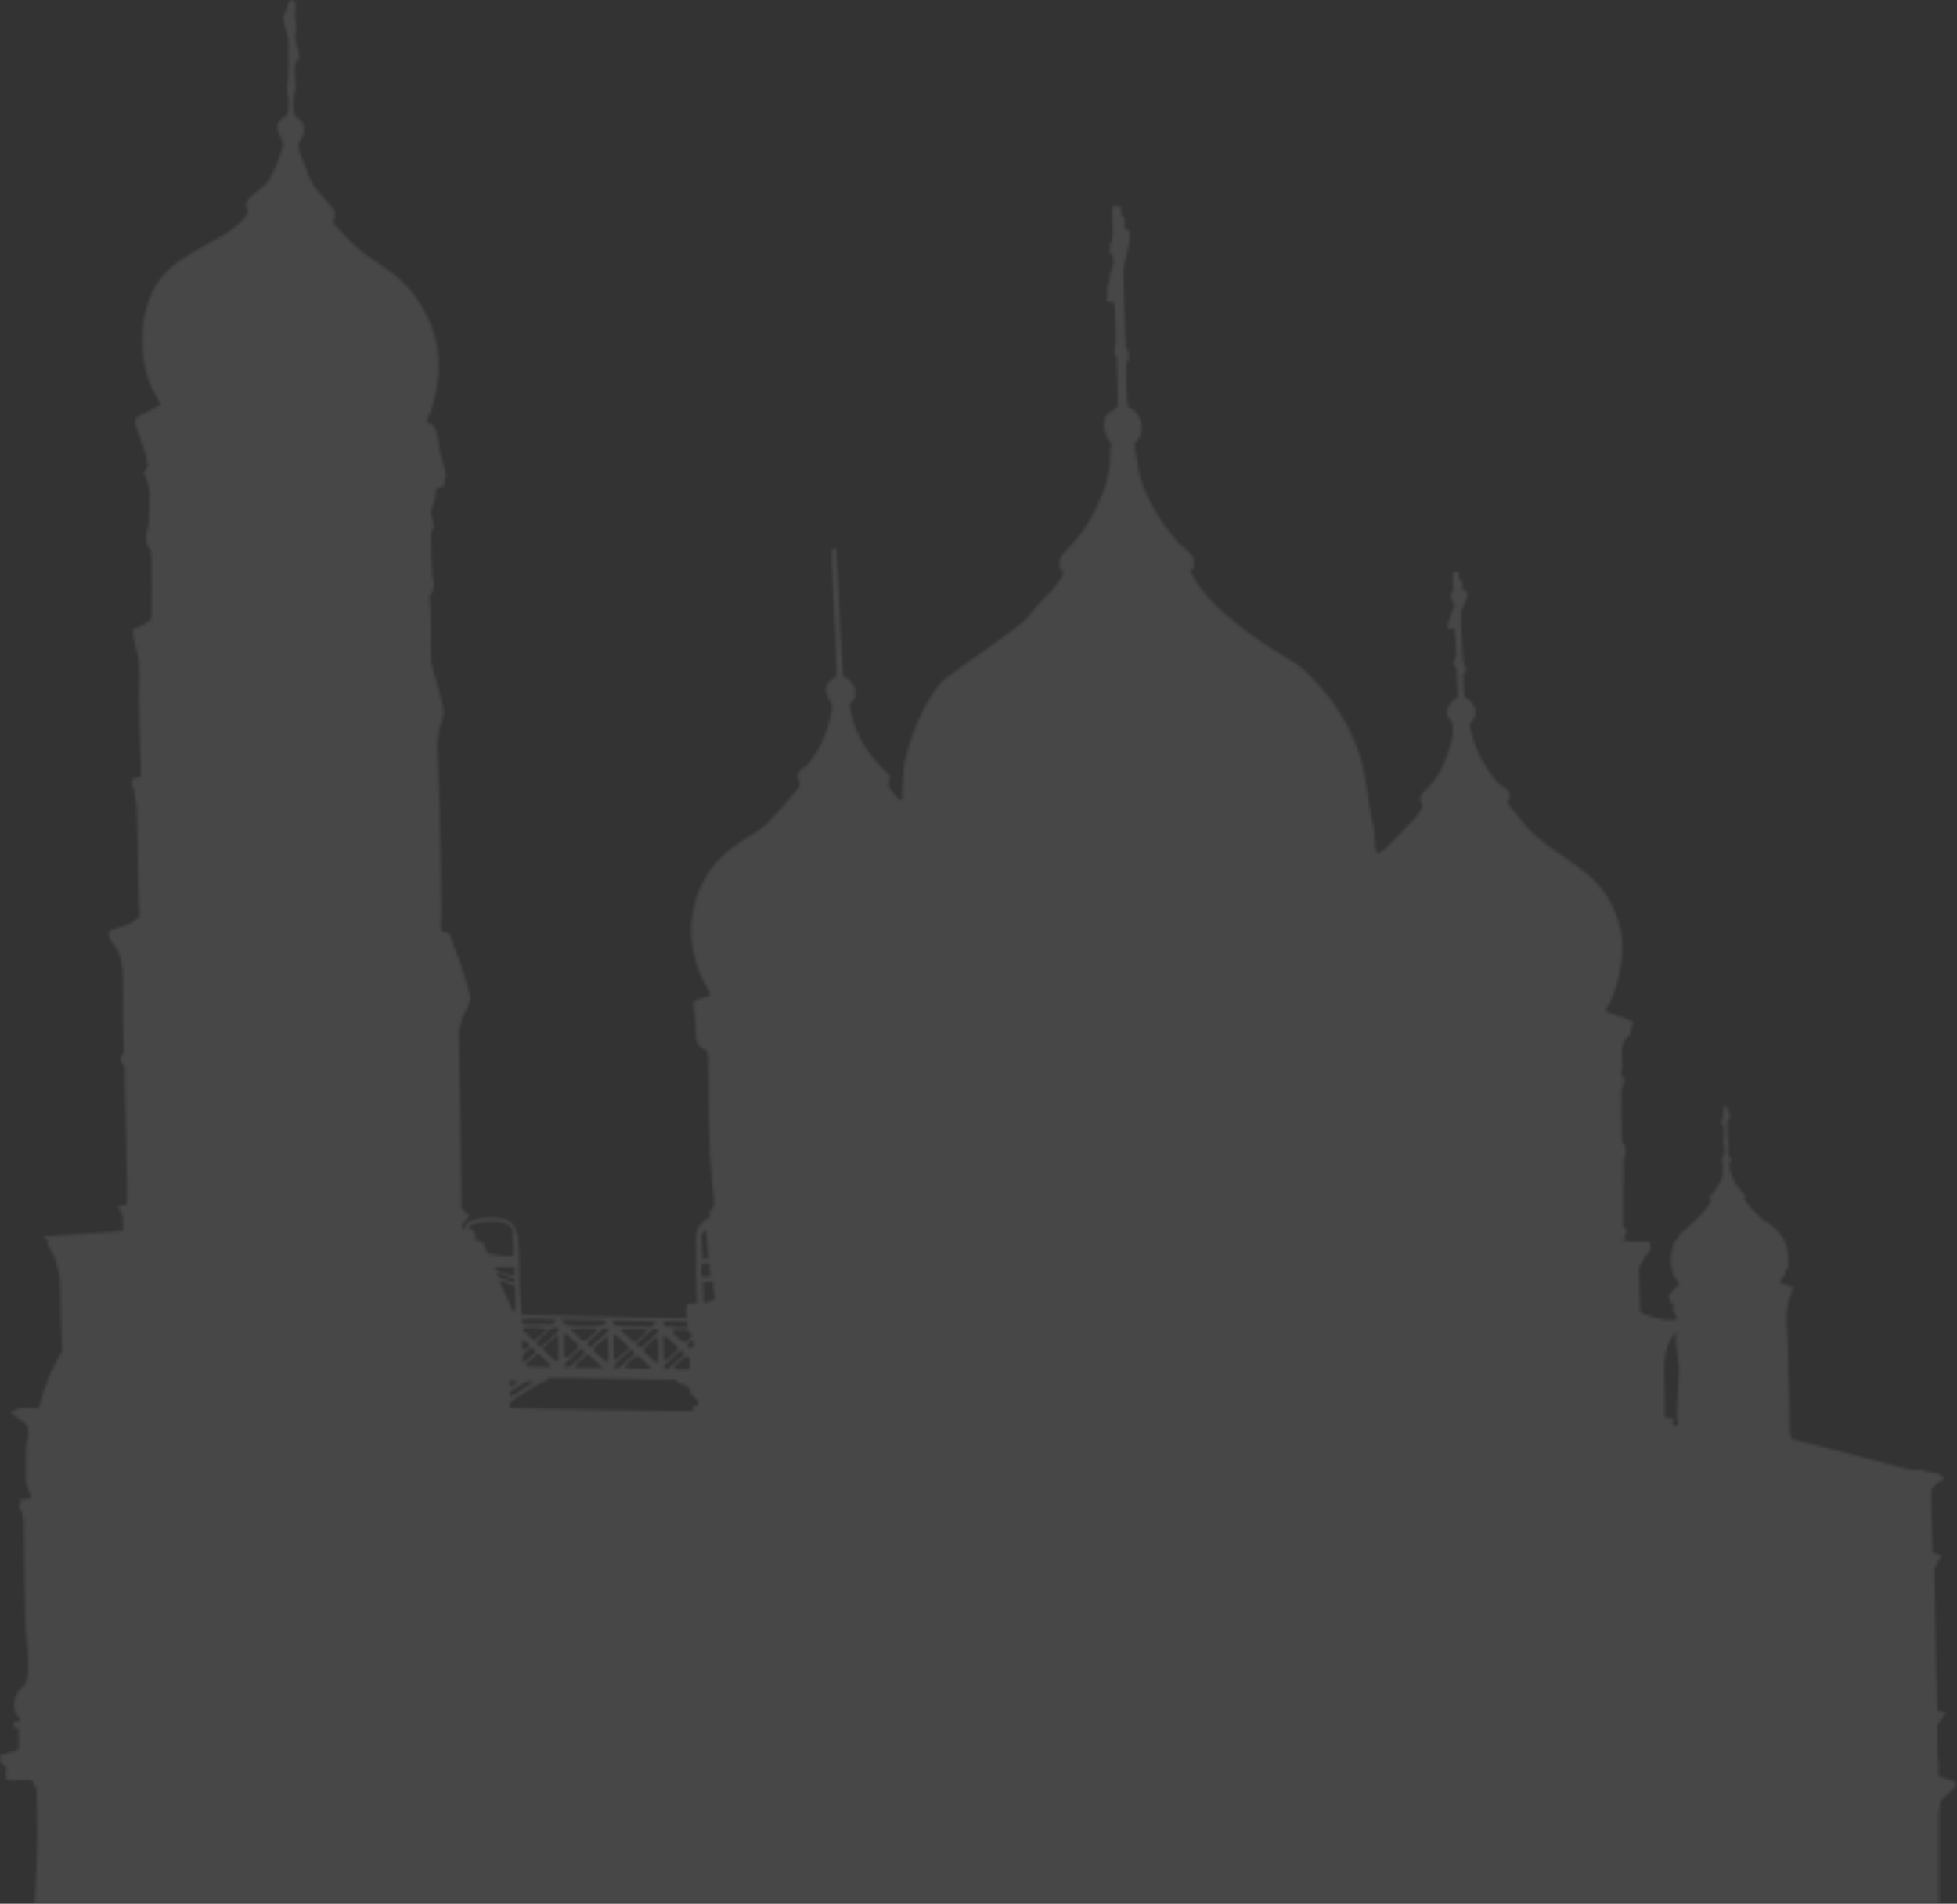 <?xml version="1.0" encoding="UTF-8"?> <svg xmlns="http://www.w3.org/2000/svg" width="695" height="676" viewBox="0 0 695 676" fill="none"><rect x="0" y="0" width="695" height="676" fill="#333333" stroke="none"/><g opacity="0.1"><mask id="path-1-inside-1_149_178" fill="white"><path d="M12.282 675.883C14.696 675.813 686.822 675.836 688.553 675.836V642.494H689.005C688.142 638.39 691.977 637.483 692.505 636.188C693.309 635.698 694.015 635.059 694.566 634.294C694.465 633.973 694.37 633.66 694.288 633.355C694.389 633.213 694.59 632.93 694.691 632.789C693.091 632.07 691.385 631.667 689.701 631.237C687.266 630.689 689.029 627.984 688.3 625.505C687.901 624.328 688.023 613.646 688.011 612.403C689.074 611.05 690.068 609.654 691.047 608.244C688.101 607.182 688.169 608.53 687.997 606.445C687.997 606.445 687.414 588.197 686.869 557.151C687.065 556.514 687.711 556.097 687.877 555.428C688.215 554.29 688.896 553.321 689.575 552.363C688.479 552.033 687.373 551.734 686.353 551.225C686.411 546.855 685.784 537.388 685.835 528.751C686.58 527.957 687.346 527.181 688.13 526.422C688.267 526.408 688.537 526.381 688.67 526.367C689.133 526.049 689.611 525.752 690.104 525.472C690.205 525.172 690.314 524.881 690.434 524.598C690.344 524.505 690.164 524.323 690.074 524.233C689.766 524.225 689.469 524.222 689.18 524.228C688.899 523.879 688.627 523.536 688.373 523.194C686.713 522.823 684.98 522.881 683.366 522.317C681.643 521.716 679.785 522.353 678.048 521.873C677.341 521.676 637.715 511.193 636.645 511.147C634.839 509.134 636.15 508.871 634.887 478.219C634.312 464.26 633.836 467.735 635.716 460.168C636.544 459.27 636.501 458.021 636.746 456.902C635.261 456.262 633.628 456.099 632.126 455.519C632.126 455.266 632.134 455.021 632.156 454.784C633.29 454.265 633.369 452.999 633.993 452.079C633.991 451.937 633.98 451.66 633.977 451.518C634.399 450.911 635.07 450.364 635.092 449.572C635.524 440.902 632.292 438.575 631.183 436.94C630.379 436.372 629.632 435.735 628.978 435.008C627.566 434.551 622.479 430.589 619.408 425.708C619.561 425.348 619.831 425.033 619.883 424.646C618.845 423.334 614.326 419.268 614.139 413.408C614.78 412.787 614.698 411.895 614.712 411.084C614.431 410.836 614.156 410.594 613.889 410.36C613.379 408.629 614.129 406.859 613.744 405.123C613.398 403.182 613.771 401.201 613.447 399.257C613.507 398.757 613.567 398.259 613.638 397.769C613.889 397.51 614.148 397.254 614.415 397.004C614.407 396.585 614.404 396.166 614.415 395.757C614.289 395.67 614.039 395.496 613.913 395.409C613.921 394.339 613.594 393.229 612.768 392.51C612.193 392.703 612.196 393.313 612.087 393.809C611.225 397.92 612.811 395.216 611.068 398.811C611.438 399.247 611.948 399.603 612.182 400.145C612.311 401.419 612.237 402.709 612.177 403.991C611.806 404.791 611.953 405.673 612.245 406.478C612.188 407.755 612.657 409.053 612.204 410.302C611.054 411.141 611.411 412.578 611.869 413.699C611.276 416.08 612.707 417.765 609.544 421.802C609.536 421.93 609.519 422.186 609.511 422.314C608.942 423.198 608.14 423.884 607.263 424.45C607.323 425.065 607.412 425.686 607.562 426.298C606.915 429.346 598.864 436.514 596.463 438.369C596.442 438.495 596.398 438.745 596.379 438.87C595.605 439.733 595.049 440.759 594.299 441.644C594.187 443.715 591.788 447.354 594.866 453.878C595.673 454.518 596.095 455.47 596.513 456.388C596.308 456.407 595.899 456.447 595.695 456.469C594.615 457.569 593.792 458.903 592.62 459.912C592.62 460.138 592.634 460.372 592.658 460.614C593.007 461.145 593.146 461.763 593.212 462.395C593.552 462.621 593.899 462.844 594.253 463.078C594.242 463.911 594.239 464.749 594.245 465.587C594.359 465.712 594.591 465.96 594.705 466.085C594.795 466.668 594.981 467.267 595.58 467.533C595.886 470.887 582.545 466.609 582.535 465.887C582.525 465.124 581.958 450.813 582.064 450.062C585.901 442.913 584.155 446.95 586.286 443.416C586.204 442.792 586.122 442.175 586.043 441.559C585.82 441.347 585.604 441.143 585.395 440.942C575.956 441.037 580.775 440.832 576.43 440.561C576.778 439.201 577.403 438.379 577.763 437.15C577.643 436.459 576.997 436.086 576.532 435.647C576.303 435.427 576.572 411.744 576.602 411.429C577.82 410.428 577.16 408.786 577.239 407.445C577.37 406.53 576.514 406.021 575.98 405.444C576.037 404.179 575.625 392.465 575.866 391.269C575.74 389.846 575.68 388.417 575.748 386.99C576.566 385.733 576.831 384.22 576.85 382.747C576.533 382.603 576.228 382.464 575.926 382.334C575.729 381.533 575.536 380.668 575.909 379.892C576.572 378.584 575.725 377.474 575.934 372.611C576.209 371.689 576.637 370.796 576.58 369.805C577.414 368.937 578.27 368.082 578.954 367.086C579.022 365.627 579.469 364.228 580.112 362.93C578.692 362.296 577.267 361.675 575.852 361.047C573.838 360.753 572.102 359.609 570.142 359.144C570.534 358.202 570.556 356.901 571.595 356.411C571.723 355.989 578.83 341.542 575.014 328.184C571.05 314.317 563.074 309.586 552.892 302.557C542.468 295.36 541.253 292.321 535.864 285.852C535.155 285.03 535.436 283.849 536.204 283.177C536.68 281.051 534.221 279.646 533.814 279.344C533.705 279.312 533.487 279.241 533.378 279.205C532.316 278.028 530.109 277.111 525.621 268.642C524.473 266.789 521.647 258.806 522.115 256.833C522.441 256.412 524.378 255.127 523.879 251.745C522.863 248.951 521.318 248.339 520.131 247.557C519.589 244.761 519.807 241.893 519.651 239.065C519.793 239.029 520.077 238.964 520.221 238.931C520.366 238.333 520.638 237.742 520.603 237.119C520.297 236.278 519.673 235.551 519.602 234.634C519.567 234.211 518.543 217.955 518.828 217.326C520.636 213.117 521.446 211.686 520.911 210.162C520.671 209.479 519.878 209.634 519.319 209.525C519.357 208.51 519.395 207.495 519.373 206.48C518.976 206.199 518.588 205.919 518.199 205.647C518.111 205.032 518.054 204.411 518.087 203.79C517.945 203.543 517.809 203.298 517.681 203.058C517.149 203.058 516.626 203.061 516.105 203.064C516.002 203.507 515.906 203.957 515.816 204.406C516.16 206.039 515.83 207.729 516.242 209.362C514.993 210.208 515.25 212.038 515.465 213.339C515.677 213.483 515.898 213.633 516.127 213.782C516.239 214.395 516.362 215.007 516.487 215.625C516.074 216.267 514.069 220.427 514.124 223.17C514.541 223.213 514.974 223.268 515.402 223.325C515.778 223.268 516.154 223.213 516.547 223.167C516.716 223.877 517.186 232.096 517.19 232.475C517.337 233.995 514.963 234.567 517.302 237.562C517.696 249.021 518.458 247.482 515.683 248.967C515.103 250.242 512.077 252.46 515.28 256.016C516.897 257.684 515.517 266.202 511.741 273.393C507.63 281.223 504.85 280.044 504.415 283.792C504.483 284.195 504.546 284.595 504.617 285.006C504.737 285.095 504.977 285.275 505.094 285.365C505.624 287.489 502.209 290.845 500.913 292.196C488.2 305.442 488.673 305.2 488.234 298.295C487.737 290.472 487.688 296.455 485.614 281.331C483.885 268.725 480.782 259.675 472.313 247.987C470.288 245.193 463.239 237.493 460.37 235.71C456.056 233.005 429.767 218.531 422.618 202.56C423.288 202.427 423.934 201.929 423.885 201.18C423.858 199.947 424.136 198.578 423.487 197.459C421.669 195.284 419.398 193.797 417.548 191.677C411.758 185.041 404.532 173.136 403.939 164.385C403.887 163.959 402.874 158.072 402.908 157.548C408.152 152.596 404.227 145.31 400.731 144.728C400.114 143.507 399.594 130.54 400.068 128.691C401.082 128.019 400.701 126.753 400.78 125.733C400.853 124.731 400.019 123.985 399.856 123.035C399.571 121.689 399.045 98.625 398.893 96.844C398.716 95.472 401.104 85.968 401.18 85.695C401.366 84.392 401.118 83.077 401.033 81.776C400.499 81.561 399.97 81.346 399.444 81.128C399.49 79.882 399.458 78.632 399.346 77.388C399.016 77.146 398.697 76.901 398.378 76.659C398.272 75.625 398.177 74.591 398.062 73.559C397.122 72.993 396.018 73.012 395.045 73.48C395.167 75.483 394.9 77.489 395.086 79.492C395.293 81.694 395.336 83.942 394.802 86.104C394.69 86.196 394.47 86.387 394.361 86.479C394.404 87.682 394.2 88.872 394.129 90.069C394.445 90.2 394.769 90.333 395.097 90.464C395.29 91.743 395.745 93.112 395.203 94.367C394.197 96.803 394.276 99.53 393.268 101.961C393.08 102.529 393.254 103.128 393.292 103.711C393.45 104.775 392.96 105.815 393.11 106.879C393.728 107.603 394.838 107.135 395.677 107.255C396.097 109.088 396.388 120.812 396.263 121.329C395.037 127.026 396.523 125.259 396.582 127.366C397.176 148.419 397.575 143.775 393.907 146.515C392.501 147.565 392.155 148.86 392.047 150.625C391.864 153.601 393.44 155.73 394.895 158.138C394.579 158.936 394.099 159.739 394.254 160.634C395.049 167.447 390.785 181.636 381.68 192.253C378.814 195.594 374.788 197.634 376.805 202.511C376.963 202.53 377.279 202.574 377.437 202.593C378.133 202.677 376.87 205.375 376.779 205.518C374.707 208.777 371.716 211.484 369.104 214.291C361.754 222.189 371.519 215.466 336.842 240.111C329.156 245.574 321.511 264.73 320.849 274.089C320.149 283.53 320.802 283.415 320.258 284.388C318.83 284.234 315.754 279.648 315.45 278.92C315.316 277.774 316.259 276.723 315.902 275.561C315.285 273.552 304.391 267.521 301.661 250.014C302.476 249.315 303.225 248.523 303.689 247.543C303.656 244.686 304.283 243.92 300.647 240.627C300.352 240.619 300.063 240.616 299.78 240.619C299.671 240.445 299.456 240.099 299.349 239.927C298.683 232.059 297.136 194.51 296.888 194.565C296.419 194.67 295.973 194.836 295.517 194.994C294.868 198.121 296.738 218.792 297.163 240.085C290.596 243.555 294.218 247.619 295.514 250.166C295.884 250.893 294.381 257.094 293.999 258.237C291.012 267.175 286.4 272.572 285.091 272.79C281.251 275.879 284.734 277.143 283.974 279.143C283.568 280.212 274.866 290.007 272.722 292.191C266.891 298.128 251.768 301.496 246.587 321.385C244.206 330.528 245.634 339.227 249.499 347.728C249.657 348.075 252.372 353.126 252.438 353.064C252.201 353.292 251.972 353.529 251.745 353.768C250.241 354.008 248.845 354.648 247.368 354.982C246.907 355.325 246.49 355.723 246.174 356.205C248.133 369.386 245.577 370.681 250.988 372.979C252.203 373.495 251.203 392.353 252.172 410.049C253.06 426.249 254.635 427.755 252.868 429.099C251.942 429.829 252.214 431.045 252.192 432.074C251.629 432.341 249.443 433.76 248.892 434.932C246.69 436.034 247.289 442.588 247.292 442.86C247.32 444.264 247.105 458.941 247.722 462.691C246.578 462.797 245.438 462.934 244.293 462.996C243.522 464.297 243.714 463.028 243.806 468.165C243.522 468.167 185.895 467.093 185.215 467.027C182.608 441.396 188.665 431.466 172.581 432.466C165.316 433.241 165.585 434.818 165.026 436.644C164.546 436.402 163.796 436.195 163.965 435.503C164.249 433.968 165.582 432.956 166.685 431.979C166.675 431.791 166.664 431.609 166.661 431.434C165.546 431.478 165.181 430.324 164.595 429.603C164.344 429.491 164.096 429.382 163.851 429.281C163.267 375.953 162.815 365.508 162.815 365.508C163.461 364.917 163.36 363.975 163.701 363.229C164.846 360.724 162.835 362.987 166.238 357.555C166.642 355.77 166.427 356.907 166.623 355.606C166.762 355.516 167.04 355.339 167.176 355.252C167.07 351.329 159.786 331.896 159.705 331.624C158.915 331.112 158.004 330.906 157.069 330.963C156.301 328.886 156.704 326.616 156.78 324.46C156.797 324.038 156.723 295.254 155.376 267.006C155.038 259.917 156.982 256.22 156.982 256.22C156.971 254.726 158.078 253.34 157.399 251.849C157.364 248.497 153.092 237.139 152.997 233.847C152.793 226.744 153.367 219.318 152.553 212.266C152.41 210.255 155.134 210.808 153.572 204.376C153.254 202.263 152.902 190.321 153.038 189.221C153.117 188.548 153.711 188.116 153.935 187.511C154.068 185.467 153.136 183.549 153.063 181.537C153.477 180.405 153.834 179.264 154.104 178.091C154.851 176.72 154.382 175.119 154.859 173.679C155.641 173.277 156.453 172.92 157.331 172.776C157.969 171.801 157.887 170.631 157.835 169.526C157.996 169.45 158.318 169.295 158.481 169.218C158.335 168.067 156.381 160.732 156.312 160.46C155.9 158.9 155.281 151.06 153.284 150.701C152.916 150.635 151.732 149.809 151.318 149.502C151.762 148.503 152.259 147.529 152.88 146.628C154.572 140.224 160.708 123.677 147.579 105.396C139.798 94.562 131.244 93.684 122.358 83.514C121.867 82.952 118.231 79.496 118.338 78.785C118.526 77.527 119.185 76.341 118.877 75.034C116.05 70.555 112.367 68.91 109.411 61.918C109.329 60.638 105.156 53.104 106.24 50.465C106.572 49.655 108.586 47.958 107.766 44.364C107.311 42.372 105.965 42.623 104.984 41.34C103.498 39.395 104.465 34.64 104.499 32.504C105.856 30.658 103.686 26.997 104.944 21.616C105.418 21.508 105.892 21.393 106.366 21.268C106.263 19.858 106.091 18.451 105.712 17.087C105.039 15.765 105.094 14.216 104.701 12.803C104.358 11.823 105.29 11.056 105.276 10.103C105.317 8.62 104.821 7.191 104.72 5.721C104.565 4.031 105.219 2.33 104.712 0.661C104.412 0.444 104.121 0.223 103.829 0C103.54 0.041 103.257 0.095 102.976 0.161C102.324 1.423 101.73 2.749 101.504 4.162C98.864 6.681 102.943 11.166 102.472 16.352C102.386 17.775 102.7 27.421 102.063 29.765C101.635 31.284 102.098 32.833 102.313 34.346C102.646 36.289 102.436 38.276 102.21 40.219C102.094 41.212 101.025 41.367 100.368 41.871C96.042 45.188 100.511 48.714 100.593 51.64C100.421 51.947 97.211 64.424 92.376 67.04C88.571 70.49 86.197 70.997 88.129 75.437C82.392 85.667 64.069 87.861 55.673 100.874C48.061 112.672 49.769 132.122 55.47 140.599C56.094 141.527 56.555 142.548 57.04 143.552C54.532 145.293 51.711 146.485 49.023 147.954C45.79 149.72 51.697 156.987 52.431 165.236C52.505 166.401 50.986 167.006 51.286 168.241C51.635 169.409 52.235 170.495 52.57 171.676C53.905 177.091 52.595 182.357 52.744 187.016C51.145 190.726 52.024 193.868 53.459 195.09C53.883 195.45 54.001 219.591 53.605 220.1C53.276 220.523 48.965 223.053 47.533 223.218C47.462 223.363 47.32 223.648 47.249 223.793C47.176 226.353 47.935 229.029 48.605 231.47C50.261 237.506 48.825 238.998 49.548 260.231C50.127 277.218 50.437 275.619 48.836 276.252C48.656 276.198 48.476 276.151 48.296 276.108C47.917 276.375 47.489 276.541 47.045 276.669C46.876 277.246 46.68 277.825 46.669 278.438C46.884 279.189 47.369 279.831 47.735 280.517C47.74 281.769 47.732 283.057 48.231 284.232C49.126 286.472 48.826 321.765 49.633 325.112C46.578 329.274 39.691 329.464 38.535 330.742C38.609 331.493 38.754 332.236 38.805 332.993C39.108 333.698 39.476 334.387 40.005 334.956C45.6 340.976 43.053 351.654 43.979 372.921C44.071 373.866 43.537 374.723 42.853 375.33C42.848 375.722 42.848 376.12 42.85 376.52C45.111 381.001 44.075 375.54 44.302 384.407C44.443 389.916 45.468 426.168 45.012 427.866C43.976 427.82 42.946 427.961 41.997 428.394C42.42 429.331 42.408 429.297 42.739 430.569C42.861 430.588 43.106 430.62 43.229 430.64C43.971 432.727 43.567 434.973 43.687 437.142C43.687 437.142 28.034 438.402 15.479 439.053C15.828 439.679 16.28 440.269 17.098 440.163C16.013 441.757 18.743 444.686 19.382 446.211C19.807 449.041 21.386 451.649 21.315 454.567C21.309 454.839 21.844 477.57 21.983 478.29C22.729 479.625 22.06 479.424 19.747 483.818C19.396 485.206 18.575 486.409 17.85 487.625C17.267 489.863 16.193 491.92 15.441 494.095C15.068 496.093 14.465 498.042 13.849 499.98C13.739 500.327 9.807 499.935 9.239 499.925C7.234 499.892 5.528 500.504 3.71 501.253C4.287 502.141 5.359 502.47 6.059 503.24C7.902 505.18 7.482 503.596 9.755 506.419C10.829 511.001 9.186 509.173 9.278 517.426C9.305 525.303 8.988 526.672 9.829 528.184C10.607 529.584 10.816 530.517 10.927 532.14C9.502 532.532 8.013 532.246 6.563 532.478C6.929 532.744 7.324 532.959 7.73 533.166C7.397 533.547 7.068 533.931 6.732 534.317C6.686 534.971 6.929 535.578 7.294 536.117C9.151 538.686 8.077 540.34 8.917 573.089C9.216 584.743 11.852 596.13 7.849 599.249C5.606 600.997 4.659 604.189 5.138 606.945C5.394 608.353 6.394 609.425 7.193 610.56C7.141 610.75 7.038 611.129 6.989 611.319C6.329 611.338 5.672 611.368 5.015 611.393C4.835 612.011 4.418 612.735 4.786 613.369C5.367 613.502 5.969 613.524 6.563 613.592C6.754 616.077 6.446 618.57 6.675 621.058C6.704 621.37 5.237 621.733 5.077 621.776C4.633 622.306 4.203 622.097 3.663 622.265C1.374 622.975 1.673 622.659 0 623.42C0.053 624.909 0.157 624.835 0.352 626.294C0.504 626.308 0.807 626.333 0.959 626.346C3.039 628.615 2.607 627.89 1.998 629.256C2.249 629.993 2.235 630.777 2.145 631.55C3.603 632.762 4.383 631.736 10.99 632.048C11.717 631.942 11.658 632.873 11.876 633.338C12.919 635.568 12.849 632.355 13.155 641.562C13.282 645.375 13.332 649.19 13.305 653.005C13.25 660.643 12.729 668.251 12.282 675.883ZM595.472 472.436C594.842 473.38 595.505 480.072 595.788 481.578C597.328 489.784 594.523 498.06 595.984 506.217C595.459 506.247 594.934 506.257 594.408 506.267C594.22 506.158 593.844 505.943 593.656 505.834C594.584 504.175 594.137 504.833 594.67 503.842C593.645 503.515 592.539 503.782 591.527 503.472C590.792 502.533 591.342 501.335 591.32 500.279C591.299 485.543 589.316 480.242 595.472 472.436ZM253.272 454.863C253.25 455.694 253.236 456.524 253.255 457.359C253.798 458.475 253.561 459.782 254.114 460.892C253.583 461.85 252.389 461.984 251.473 462.386C250.941 462.533 250.178 462.963 249.791 462.354C249.549 460.04 249.748 457.716 249.562 455.408C250.756 454.926 252.111 455.468 253.272 454.863ZM250.061 437.019C250.235 436.979 250.582 436.897 250.756 436.856C250.717 438.385 251.703 444.79 251.549 446.962C250.794 447.136 250.023 447.076 249.273 446.916C249.358 446.445 249.45 445.99 249.524 445.528C249.177 444.817 249.44 445.458 249.052 438.38C249.437 437.961 249.786 437.515 250.061 437.019ZM249.055 448.938C249.69 448.375 250.794 448.748 251.612 448.66C252.419 448.723 252.151 449.736 251.912 450.228C252.432 451.211 252.416 452.319 252.247 453.394C251.159 453.413 250.072 453.41 248.987 453.415C249.014 451.921 248.96 450.427 249.055 448.938ZM181.619 493.739C184.606 492.601 185.562 490.284 189.284 490.491C189.249 490.636 189.175 490.924 189.139 491.068C187.169 492.001 182.91 495.712 181.077 495.668C181.134 495.02 180.9 494.087 181.619 493.739ZM185.498 483.641C185.539 482.835 185.487 482.021 185.67 481.235C186.196 480.497 187.158 480.214 187.64 479.433C187.935 479.101 188.112 478.535 188.646 478.57C189.595 478.388 190.172 479.362 190.181 480.192C188.549 481.268 187.092 483.659 185.498 483.641ZM195.812 485.056C194.84 486.014 189.913 485.2 186.665 485.181C187.779 482.632 189.267 482.563 190.126 481.322C191.26 479.568 191.888 481.21 195.812 485.056ZM189.799 475.968C188.856 475.772 188.322 474.893 187.676 474.27C187.011 473.646 186.291 473.088 185.67 472.43C185.678 472.103 185.689 471.785 185.702 471.472C186.729 471.442 193.059 471.346 194.215 471.877C193.673 472.934 190.253 475.773 189.799 475.968ZM187.818 477.168C187.875 477.506 187.902 477.854 187.905 478.211C187.114 478.652 186.487 479.482 185.482 479.324C185.364 478.116 185.277 476.899 185.449 475.696C186.367 475.933 187.15 476.512 187.818 477.168ZM247.992 497.378C247.951 497.944 248.213 498.659 247.744 499.109C247.253 499.215 246.755 499.247 246.272 499.362C245.842 499.792 246.15 500.453 246.114 500.995C243.668 501.296 184.471 500.201 181.137 499.977C181.25 497.437 179.069 498.841 192.108 490.924C192.745 490.47 193.56 490.508 194.302 490.388C194.34 490.026 194.378 489.669 194.422 489.321C197.18 489.137 238.641 489.995 239.897 490.034C240.63 490.01 240.488 491.232 241.222 491.251C242.535 491.243 243.724 491.923 244.645 492.813C245.758 494.059 244.035 494.511 247.992 497.378ZM207.186 482.329C207.508 481.401 208.41 480.777 209.394 481.123C209.688 481.646 210.048 482.16 210.596 482.454C211.806 483.058 212.286 484.501 213.583 485.004C213.627 485.238 213.673 485.478 213.722 485.726C210.672 485.731 207.622 485.717 204.572 485.677C204.43 485.415 204.294 485.162 204.161 484.915C205.812 483.846 204.63 483.703 207.186 482.329ZM202.116 485.489C201.628 485.494 201.141 485.502 200.658 485.516C200.124 484.008 201.762 483.023 202.795 482.28C203.316 481.36 204.112 480.641 205.022 480.121C206.635 478.378 206.885 478.666 207.78 480.162C206.932 481.452 203.003 484.838 202.116 485.489ZM206.57 475.949C205.992 475.416 205.442 474.855 205.036 474.185C204.071 473.627 203.185 472.843 202.779 471.785C205.894 471.553 209.031 471.605 212.15 471.752C211.959 472.52 211.569 473.257 210.858 473.663C209.89 474.221 209.328 475.233 208.443 475.886C207.848 476.123 207.186 475.957 206.57 475.949ZM202.89 475.19C203.937 476.68 206.949 477.207 204.474 479.596C201.266 482.036 203.133 481.81 200.448 482.057C200.16 480.328 200.174 474.58 200.533 473.328C201.367 473.875 202.266 474.381 202.89 475.19ZM217.928 473.883C219.182 473.919 219.899 475.097 220.714 475.889C221.684 476.575 222.567 477.392 223.249 478.371C223.09 478.717 222.935 479.063 222.801 479.427C222.038 480.203 220.959 480.633 220.37 481.586C219.863 482.323 218.983 482.636 218.233 483.061C217.675 480.037 218.037 476.937 217.928 473.883ZM230.512 484.904C230.954 485.086 231.123 485.886 230.537 486.001C227.664 486.123 224.786 486.014 221.924 485.753C221.954 485.473 221.989 485.2 222.025 484.936C222.166 484.866 222.45 484.727 222.592 484.659C223.101 483.733 223.903 483.028 224.783 482.47C225.181 482.029 225.593 481.45 226.271 481.52C227.051 481.363 227.326 482.274 227.939 482.563C229.046 483.069 229.433 484.354 230.512 484.904ZM232.211 475.443C232.549 475.037 233.091 475.024 233.568 474.915C233.827 477.824 233.843 480.764 233.731 483.684C233.298 483.641 232.87 483.614 232.445 483.581C227.868 478.62 226.572 480.731 232.211 475.443ZM222.987 482.802C222.177 483.918 221.041 484.71 220.07 485.674C219.463 485.924 218.789 485.78 218.157 485.761C218.132 485.121 218.241 484.463 218.754 484.03C224.419 478.613 223.446 479.486 224.707 479.359C224.919 479.711 225.14 480.064 225.366 480.424C224.854 481.455 224.012 482.28 222.987 482.802ZM225.165 476.537C224.38 475.998 223.6 475.443 222.99 474.711C222.194 473.736 220.697 473.303 220.493 471.904C220.845 471.881 228.325 471.484 229.853 472.449C229.299 473.723 227.901 474.185 227.092 475.247C226.59 475.859 225.933 476.325 225.165 476.537ZM244.642 486.305C242.857 486.139 241.047 486.439 239.286 486.044C239.908 484.157 241.045 484.046 243.072 481.921C243.378 481.542 243.89 481.651 244.315 481.586C244.514 481.915 244.721 482.255 244.934 482.596C244.803 483.826 245.174 485.138 244.642 486.305ZM240.458 483.124C240.014 484.046 239.175 484.645 238.27 485.067C237.883 486.096 236.817 486.324 235.825 486.27C235.727 485.75 235.718 485.228 235.931 484.746C236.355 484.463 239.89 481.29 240.224 480.655C240.815 480.236 241.445 479.874 242.135 479.642C242.388 479.947 242.647 480.26 242.914 480.571C242.568 481.774 241.456 482.489 240.458 483.124ZM239.447 480.489C238.125 481.251 237.504 483.113 235.737 483.039C235.451 480.192 235.732 477.329 235.558 474.479C235.759 474.468 236.163 474.452 236.364 474.444C237.82 475.818 239.404 477.057 240.772 478.526C240.627 479.327 240.167 480.081 239.447 480.489ZM246.286 478.194C245.771 478.36 245.261 478.546 244.757 478.736C243.224 477.239 244.997 476.017 246.041 475.818C246.313 476.578 246.537 477.389 246.286 478.194ZM244.773 472.958C245.467 473.701 246.848 473.979 244.067 476.164C242.375 477.567 240.579 474.506 238.782 473.091C238.924 472.827 239.066 472.569 239.21 472.315C244.807 472.067 244.59 472.477 244.773 472.958ZM244.154 469.27C244.187 469.996 244.49 470.865 243.898 471.461C241.478 471.809 239.096 471.104 236.683 471.08C235.748 471.009 235.675 469.849 235.503 469.153C238.39 469.028 241.268 469.259 244.154 469.27ZM233.453 473.483C232.867 473.951 232.126 474.251 231.701 474.898C231.325 475.473 230.831 475.944 230.234 476.284C229.289 476.85 228.855 478.102 227.697 478.328C227.255 478.472 226.83 478.175 226.413 478.094C226.299 477.745 226.19 477.4 226.086 477.062C226.503 476.634 231.698 472.019 231.706 472.011C232.401 471.989 233.102 471.997 233.8 472.043C233.704 472.514 233.775 473.075 233.453 473.483ZM233.17 469.213C232.619 470.176 231.731 471.058 230.654 471.374C226.765 470.903 222.829 471.134 218.923 470.838C218.318 470.277 217.511 469.722 217.315 468.881C220.972 468.657 232.897 469.193 233.17 469.213ZM216.132 482.914C215.848 483.14 215.608 483.407 215.409 483.717C214.488 483.16 211.015 479.951 210.563 479.381C210.553 478.802 214.718 475.053 215.78 474.406C216.164 475.747 216.137 482.638 216.132 482.914ZM215.074 473.606C214.074 474.134 213.635 475.263 212.662 475.824C211.452 476.575 210.787 478.401 209.119 478.2C208.936 477.93 208.753 477.672 208.573 477.421C208.601 477.239 208.655 476.872 208.68 476.687C209.934 475.693 210.918 474.408 212.199 473.442C213.725 472.32 213.129 471.586 215.895 471.815C215.919 472.517 215.753 473.246 215.074 473.606ZM199.404 468.551C199.677 468.549 213.916 468.521 215.628 468.886C215.161 469.743 214.314 470.372 213.463 470.805C210.291 470.93 207.11 470.742 203.934 470.756C200.268 470.457 202.125 471.098 199.358 469.145C199.369 468.998 199.393 468.701 199.404 468.551ZM198.042 483.717C197.348 483.306 191.54 478.963 193.152 478.409C194.198 477.9 194.569 476.665 195.621 476.17C196.668 475.69 196.97 474.234 198.24 474.136C198.284 474.56 198.637 482.658 198.042 483.717ZM198.393 471.54C198.628 472.726 197.633 473.537 196.706 474.046C195.798 475.492 192.572 477.988 192.146 478.197C191.456 478.325 190.756 477.743 190.489 477.155C190.113 476.352 191.064 476.088 191.516 475.66C192.121 475.092 192.549 474.365 193.163 473.804C193.863 473.883 194.046 473.181 194.247 472.68C195.4 471.722 196.886 471.145 198.393 471.54ZM197.36 468.521C197.357 468.701 197.352 469.063 197.352 469.245C194.65 471.167 197.956 470.069 188.12 470.397C187.109 470.44 186.158 470.064 185.212 469.771C185.204 469.37 185.201 468.981 185.201 468.595C186.891 467.911 195.605 468.386 197.36 468.521ZM183.625 491.101C182.786 491.528 181.965 492.04 181.02 492.184C180.943 491.594 180.905 491.006 180.889 490.423C181.843 490.355 182.8 490.344 183.756 490.391C183.724 490.568 183.658 490.924 183.625 491.101ZM182.884 465.685C182.704 465.68 182.35 465.669 182.17 465.663C181.641 464.98 181.352 464.169 181.232 463.325C180.786 462.205 177.44 455.391 177.286 454.806C179.303 454.79 180.979 456.088 182.873 456.592C182.86 459.621 183.446 462.667 182.884 465.685ZM182.895 455.318C182.233 455.372 181.559 455.34 180.976 454.999C178.773 453.784 176.913 454.519 176.263 452.041C178.659 452.025 180.575 453.777 182.851 454.21C182.862 454.572 182.879 454.942 182.895 455.318ZM182.584 453.151C181.948 453.184 177.666 451.909 176.056 450.876C175.68 450.718 175.626 450.296 175.497 449.975C175.77 449.963 182.2 449.715 182.581 449.994C182.655 451.042 182.592 452.095 182.584 453.151ZM167.37 434.861C170.567 433.759 174.012 433.397 177.367 433.8C181.162 434.521 181.534 435.48 182.342 437.43C182.268 437.545 182.121 437.771 182.047 437.882C182.143 440.588 182.502 443.293 182.26 446.001C180.218 446.181 178.152 446.083 176.157 445.612C175.08 445.345 173.65 445.696 172.916 444.678C172.366 443.5 172.055 442.196 171.324 441.108C170.49 440.522 169.378 440.569 168.419 440.324C168.599 439.967 168.776 439.611 168.961 439.265C168.626 438.467 168.239 437.675 168.163 436.804C167.574 436.568 166.944 436.486 166.315 436.47C166.489 435.849 166.699 435.103 167.37 434.861Z"></path></mask><path d="M12.282 675.883C14.696 675.813 686.822 675.836 688.553 675.836V642.494H689.005C688.142 638.39 691.977 637.483 692.505 636.188C693.309 635.698 694.015 635.059 694.566 634.294C694.465 633.973 694.37 633.66 694.288 633.355C694.389 633.213 694.59 632.93 694.691 632.789C693.091 632.07 691.385 631.667 689.701 631.237C687.266 630.689 689.029 627.984 688.3 625.505C687.901 624.328 688.023 613.646 688.011 612.403C689.074 611.05 690.068 609.654 691.047 608.244C688.101 607.182 688.169 608.53 687.997 606.445C687.997 606.445 687.414 588.197 686.869 557.151C687.065 556.514 687.711 556.097 687.877 555.428C688.215 554.29 688.896 553.321 689.575 552.363C688.479 552.033 687.373 551.734 686.353 551.225C686.411 546.855 685.784 537.388 685.835 528.751C686.58 527.957 687.346 527.181 688.13 526.422C688.267 526.408 688.537 526.381 688.67 526.367C689.133 526.049 689.611 525.752 690.104 525.472C690.205 525.172 690.314 524.881 690.434 524.598C690.344 524.505 690.164 524.323 690.074 524.233C689.766 524.225 689.469 524.222 689.18 524.228C688.899 523.879 688.627 523.536 688.373 523.194C686.713 522.823 684.98 522.881 683.366 522.317C681.643 521.716 679.785 522.353 678.048 521.873C677.341 521.676 637.715 511.193 636.645 511.147C634.839 509.134 636.15 508.871 634.887 478.219C634.312 464.26 633.836 467.735 635.716 460.168C636.544 459.27 636.501 458.021 636.746 456.902C635.261 456.262 633.628 456.099 632.126 455.519C632.126 455.266 632.134 455.021 632.156 454.784C633.29 454.265 633.369 452.999 633.993 452.079C633.991 451.937 633.98 451.66 633.977 451.518C634.399 450.911 635.07 450.364 635.092 449.572C635.524 440.902 632.292 438.575 631.183 436.94C630.379 436.372 629.632 435.735 628.978 435.008C627.566 434.551 622.479 430.589 619.408 425.708C619.561 425.348 619.831 425.033 619.883 424.646C618.845 423.334 614.326 419.268 614.139 413.408C614.78 412.787 614.698 411.895 614.712 411.084C614.431 410.836 614.156 410.594 613.889 410.36C613.379 408.629 614.129 406.859 613.744 405.123C613.398 403.182 613.771 401.201 613.447 399.257C613.507 398.757 613.567 398.259 613.638 397.769C613.889 397.51 614.148 397.254 614.415 397.004C614.407 396.585 614.404 396.166 614.415 395.757C614.289 395.67 614.039 395.496 613.913 395.409C613.921 394.339 613.594 393.229 612.768 392.51C612.193 392.703 612.196 393.313 612.087 393.809C611.225 397.92 612.811 395.216 611.068 398.811C611.438 399.247 611.948 399.603 612.182 400.145C612.311 401.419 612.237 402.709 612.177 403.991C611.806 404.791 611.953 405.673 612.245 406.478C612.188 407.755 612.657 409.053 612.204 410.302C611.054 411.141 611.411 412.578 611.869 413.699C611.276 416.08 612.707 417.765 609.544 421.802C609.536 421.93 609.519 422.186 609.511 422.314C608.942 423.198 608.14 423.884 607.263 424.45C607.323 425.065 607.412 425.686 607.562 426.298C606.915 429.346 598.864 436.514 596.463 438.369C596.442 438.495 596.398 438.745 596.379 438.87C595.605 439.733 595.049 440.759 594.299 441.644C594.187 443.715 591.788 447.354 594.866 453.878C595.673 454.518 596.095 455.47 596.513 456.388C596.308 456.407 595.899 456.447 595.695 456.469C594.615 457.569 593.792 458.903 592.62 459.912C592.62 460.138 592.634 460.372 592.658 460.614C593.007 461.145 593.146 461.763 593.212 462.395C593.552 462.621 593.899 462.844 594.253 463.078C594.242 463.911 594.239 464.749 594.245 465.587C594.359 465.712 594.591 465.96 594.705 466.085C594.795 466.668 594.981 467.267 595.58 467.533C595.886 470.887 582.545 466.609 582.535 465.887C582.525 465.124 581.958 450.813 582.064 450.062C585.901 442.913 584.155 446.95 586.286 443.416C586.204 442.792 586.122 442.175 586.043 441.559C585.82 441.347 585.604 441.143 585.395 440.942C575.956 441.037 580.775 440.832 576.43 440.561C576.778 439.201 577.403 438.379 577.763 437.15C577.643 436.459 576.997 436.086 576.532 435.647C576.303 435.427 576.572 411.744 576.602 411.429C577.82 410.428 577.16 408.786 577.239 407.445C577.37 406.53 576.514 406.021 575.98 405.444C576.037 404.179 575.625 392.465 575.866 391.269C575.74 389.846 575.68 388.417 575.748 386.99C576.566 385.733 576.831 384.22 576.85 382.747C576.533 382.603 576.228 382.464 575.926 382.334C575.729 381.533 575.536 380.668 575.909 379.892C576.572 378.584 575.725 377.474 575.934 372.611C576.209 371.689 576.637 370.796 576.58 369.805C577.414 368.937 578.27 368.082 578.954 367.086C579.022 365.627 579.469 364.228 580.112 362.93C578.692 362.296 577.267 361.675 575.852 361.047C573.838 360.753 572.102 359.609 570.142 359.144C570.534 358.202 570.556 356.901 571.595 356.411C571.723 355.989 578.83 341.542 575.014 328.184C571.05 314.317 563.074 309.586 552.892 302.557C542.468 295.36 541.253 292.321 535.864 285.852C535.155 285.03 535.436 283.849 536.204 283.177C536.68 281.051 534.221 279.646 533.814 279.344C533.705 279.312 533.487 279.241 533.378 279.205C532.316 278.028 530.109 277.111 525.621 268.642C524.473 266.789 521.647 258.806 522.115 256.833C522.441 256.412 524.378 255.127 523.879 251.745C522.863 248.951 521.318 248.339 520.131 247.557C519.589 244.761 519.807 241.893 519.651 239.065C519.793 239.029 520.077 238.964 520.221 238.931C520.366 238.333 520.638 237.742 520.603 237.119C520.297 236.278 519.673 235.551 519.602 234.634C519.567 234.211 518.543 217.955 518.828 217.326C520.636 213.117 521.446 211.686 520.911 210.162C520.671 209.479 519.878 209.634 519.319 209.525C519.357 208.51 519.395 207.495 519.373 206.48C518.976 206.199 518.588 205.919 518.199 205.647C518.111 205.032 518.054 204.411 518.087 203.79C517.945 203.543 517.809 203.298 517.681 203.058C517.149 203.058 516.626 203.061 516.105 203.064C516.002 203.507 515.906 203.957 515.816 204.406C516.16 206.039 515.83 207.729 516.242 209.362C514.993 210.208 515.25 212.038 515.465 213.339C515.677 213.483 515.898 213.633 516.127 213.782C516.239 214.395 516.362 215.007 516.487 215.625C516.074 216.267 514.069 220.427 514.124 223.17C514.541 223.213 514.974 223.268 515.402 223.325C515.778 223.268 516.154 223.213 516.547 223.167C516.716 223.877 517.186 232.096 517.19 232.475C517.337 233.995 514.963 234.567 517.302 237.562C517.696 249.021 518.458 247.482 515.683 248.967C515.103 250.242 512.077 252.46 515.28 256.016C516.897 257.684 515.517 266.202 511.741 273.393C507.63 281.223 504.85 280.044 504.415 283.792C504.483 284.195 504.546 284.595 504.617 285.006C504.737 285.095 504.977 285.275 505.094 285.365C505.624 287.489 502.209 290.845 500.913 292.196C488.2 305.442 488.673 305.2 488.234 298.295C487.737 290.472 487.688 296.455 485.614 281.331C483.885 268.725 480.782 259.675 472.313 247.987C470.288 245.193 463.239 237.493 460.37 235.71C456.056 233.005 429.767 218.531 422.618 202.56C423.288 202.427 423.934 201.929 423.885 201.18C423.858 199.947 424.136 198.578 423.487 197.459C421.669 195.284 419.398 193.797 417.548 191.677C411.758 185.041 404.532 173.136 403.939 164.385C403.887 163.959 402.874 158.072 402.908 157.548C408.152 152.596 404.227 145.31 400.731 144.728C400.114 143.507 399.594 130.54 400.068 128.691C401.082 128.019 400.701 126.753 400.78 125.733C400.853 124.731 400.019 123.985 399.856 123.035C399.571 121.689 399.045 98.625 398.893 96.844C398.716 95.472 401.104 85.968 401.18 85.695C401.366 84.392 401.118 83.077 401.033 81.776C400.499 81.561 399.97 81.346 399.444 81.128C399.49 79.882 399.458 78.632 399.346 77.388C399.016 77.146 398.697 76.901 398.378 76.659C398.272 75.625 398.177 74.591 398.062 73.559C397.122 72.993 396.018 73.012 395.045 73.48C395.167 75.483 394.9 77.489 395.086 79.492C395.293 81.694 395.336 83.942 394.802 86.104C394.69 86.196 394.47 86.387 394.361 86.479C394.404 87.682 394.2 88.872 394.129 90.069C394.445 90.2 394.769 90.333 395.097 90.464C395.29 91.743 395.745 93.112 395.203 94.367C394.197 96.803 394.276 99.53 393.268 101.961C393.08 102.529 393.254 103.128 393.292 103.711C393.45 104.775 392.96 105.815 393.11 106.879C393.728 107.603 394.838 107.135 395.677 107.255C396.097 109.088 396.388 120.812 396.263 121.329C395.037 127.026 396.523 125.259 396.582 127.366C397.176 148.419 397.575 143.775 393.907 146.515C392.501 147.565 392.155 148.86 392.047 150.625C391.864 153.601 393.44 155.73 394.895 158.138C394.579 158.936 394.099 159.739 394.254 160.634C395.049 167.447 390.785 181.636 381.68 192.253C378.814 195.594 374.788 197.634 376.805 202.511C376.963 202.53 377.279 202.574 377.437 202.593C378.133 202.677 376.87 205.375 376.779 205.518C374.707 208.777 371.716 211.484 369.104 214.291C361.754 222.189 371.519 215.466 336.842 240.111C329.156 245.574 321.511 264.73 320.849 274.089C320.149 283.53 320.802 283.415 320.258 284.388C318.83 284.234 315.754 279.648 315.45 278.92C315.316 277.774 316.259 276.723 315.902 275.561C315.285 273.552 304.391 267.521 301.661 250.014C302.476 249.315 303.225 248.523 303.689 247.543C303.656 244.686 304.283 243.92 300.647 240.627C300.352 240.619 300.063 240.616 299.78 240.619C299.671 240.445 299.456 240.099 299.349 239.927C298.683 232.059 297.136 194.51 296.888 194.565C296.419 194.67 295.973 194.836 295.517 194.994C294.868 198.121 296.738 218.792 297.163 240.085C290.596 243.555 294.218 247.619 295.514 250.166C295.884 250.893 294.381 257.094 293.999 258.237C291.012 267.175 286.4 272.572 285.091 272.79C281.251 275.879 284.734 277.143 283.974 279.143C283.568 280.212 274.866 290.007 272.722 292.191C266.891 298.128 251.768 301.496 246.587 321.385C244.206 330.528 245.634 339.227 249.499 347.728C249.657 348.075 252.372 353.126 252.438 353.064C252.201 353.292 251.972 353.529 251.745 353.768C250.241 354.008 248.845 354.648 247.368 354.982C246.907 355.325 246.49 355.723 246.174 356.205C248.133 369.386 245.577 370.681 250.988 372.979C252.203 373.495 251.203 392.353 252.172 410.049C253.06 426.249 254.635 427.755 252.868 429.099C251.942 429.829 252.214 431.045 252.192 432.074C251.629 432.341 249.443 433.76 248.892 434.932C246.69 436.034 247.289 442.588 247.292 442.86C247.32 444.264 247.105 458.941 247.722 462.691C246.578 462.797 245.438 462.934 244.293 462.996C243.522 464.297 243.714 463.028 243.806 468.165C243.522 468.167 185.895 467.093 185.215 467.027C182.608 441.396 188.665 431.466 172.581 432.466C165.316 433.241 165.585 434.818 165.026 436.644C164.546 436.402 163.796 436.195 163.965 435.503C164.249 433.968 165.582 432.956 166.685 431.979C166.675 431.791 166.664 431.609 166.661 431.434C165.546 431.478 165.181 430.324 164.595 429.603C164.344 429.491 164.096 429.382 163.851 429.281C163.267 375.953 162.815 365.508 162.815 365.508C163.461 364.917 163.36 363.975 163.701 363.229C164.846 360.724 162.835 362.987 166.238 357.555C166.642 355.77 166.427 356.907 166.623 355.606C166.762 355.516 167.04 355.339 167.176 355.252C167.07 351.329 159.786 331.896 159.705 331.624C158.915 331.112 158.004 330.906 157.069 330.963C156.301 328.886 156.704 326.616 156.78 324.46C156.797 324.038 156.723 295.254 155.376 267.006C155.038 259.917 156.982 256.22 156.982 256.22C156.971 254.726 158.078 253.34 157.399 251.849C157.364 248.497 153.092 237.139 152.997 233.847C152.793 226.744 153.367 219.318 152.553 212.266C152.41 210.255 155.134 210.808 153.572 204.376C153.254 202.263 152.902 190.321 153.038 189.221C153.117 188.548 153.711 188.116 153.935 187.511C154.068 185.467 153.136 183.549 153.063 181.537C153.477 180.405 153.834 179.264 154.104 178.091C154.851 176.72 154.382 175.119 154.859 173.679C155.641 173.277 156.453 172.92 157.331 172.776C157.969 171.801 157.887 170.631 157.835 169.526C157.996 169.45 158.318 169.295 158.481 169.218C158.335 168.067 156.381 160.732 156.312 160.46C155.9 158.9 155.281 151.06 153.284 150.701C152.916 150.635 151.732 149.809 151.318 149.502C151.762 148.503 152.259 147.529 152.88 146.628C154.572 140.224 160.708 123.677 147.579 105.396C139.798 94.562 131.244 93.684 122.358 83.514C121.867 82.952 118.231 79.496 118.338 78.785C118.526 77.527 119.185 76.341 118.877 75.034C116.05 70.555 112.367 68.91 109.411 61.918C109.329 60.638 105.156 53.104 106.24 50.465C106.572 49.655 108.586 47.958 107.766 44.364C107.311 42.372 105.965 42.623 104.984 41.34C103.498 39.395 104.465 34.64 104.499 32.504C105.856 30.658 103.686 26.997 104.944 21.616C105.418 21.508 105.892 21.393 106.366 21.268C106.263 19.858 106.091 18.451 105.712 17.087C105.039 15.765 105.094 14.216 104.701 12.803C104.358 11.823 105.29 11.056 105.276 10.103C105.317 8.62 104.821 7.191 104.72 5.721C104.565 4.031 105.219 2.33 104.712 0.661C104.412 0.444 104.121 0.223 103.829 0C103.54 0.041 103.257 0.095 102.976 0.161C102.324 1.423 101.73 2.749 101.504 4.162C98.864 6.681 102.943 11.166 102.472 16.352C102.386 17.775 102.7 27.421 102.063 29.765C101.635 31.284 102.098 32.833 102.313 34.346C102.646 36.289 102.436 38.276 102.21 40.219C102.094 41.212 101.025 41.367 100.368 41.871C96.042 45.188 100.511 48.714 100.593 51.64C100.421 51.947 97.211 64.424 92.376 67.04C88.571 70.49 86.197 70.997 88.129 75.437C82.392 85.667 64.069 87.861 55.673 100.874C48.061 112.672 49.769 132.122 55.47 140.599C56.094 141.527 56.555 142.548 57.04 143.552C54.532 145.293 51.711 146.485 49.023 147.954C45.79 149.72 51.697 156.987 52.431 165.236C52.505 166.401 50.986 167.006 51.286 168.241C51.635 169.409 52.235 170.495 52.57 171.676C53.905 177.091 52.595 182.357 52.744 187.016C51.145 190.726 52.024 193.868 53.459 195.09C53.883 195.45 54.001 219.591 53.605 220.1C53.276 220.523 48.965 223.053 47.533 223.218C47.462 223.363 47.32 223.648 47.249 223.793C47.176 226.353 47.935 229.029 48.605 231.47C50.261 237.506 48.825 238.998 49.548 260.231C50.127 277.218 50.437 275.619 48.836 276.252C48.656 276.198 48.476 276.151 48.296 276.108C47.917 276.375 47.489 276.541 47.045 276.669C46.876 277.246 46.68 277.825 46.669 278.438C46.884 279.189 47.369 279.831 47.735 280.517C47.74 281.769 47.732 283.057 48.231 284.232C49.126 286.472 48.826 321.765 49.633 325.112C46.578 329.274 39.691 329.464 38.535 330.742C38.609 331.493 38.754 332.236 38.805 332.993C39.108 333.698 39.476 334.387 40.005 334.956C45.6 340.976 43.053 351.654 43.979 372.921C44.071 373.866 43.537 374.723 42.853 375.33C42.848 375.722 42.848 376.12 42.85 376.52C45.111 381.001 44.075 375.54 44.302 384.407C44.443 389.916 45.468 426.168 45.012 427.866C43.976 427.82 42.946 427.961 41.997 428.394C42.42 429.331 42.408 429.297 42.739 430.569C42.861 430.588 43.106 430.62 43.229 430.64C43.971 432.727 43.567 434.973 43.687 437.142C43.687 437.142 28.034 438.402 15.479 439.053C15.828 439.679 16.28 440.269 17.098 440.163C16.013 441.757 18.743 444.686 19.382 446.211C19.807 449.041 21.386 451.649 21.315 454.567C21.309 454.839 21.844 477.57 21.983 478.29C22.729 479.625 22.06 479.424 19.747 483.818C19.396 485.206 18.575 486.409 17.85 487.625C17.267 489.863 16.193 491.92 15.441 494.095C15.068 496.093 14.465 498.042 13.849 499.98C13.739 500.327 9.807 499.935 9.239 499.925C7.234 499.892 5.528 500.504 3.71 501.253C4.287 502.141 5.359 502.47 6.059 503.24C7.902 505.18 7.482 503.596 9.755 506.419C10.829 511.001 9.186 509.173 9.278 517.426C9.305 525.303 8.988 526.672 9.829 528.184C10.607 529.584 10.816 530.517 10.927 532.14C9.502 532.532 8.013 532.246 6.563 532.478C6.929 532.744 7.324 532.959 7.73 533.166C7.397 533.547 7.068 533.931 6.732 534.317C6.686 534.971 6.929 535.578 7.294 536.117C9.151 538.686 8.077 540.34 8.917 573.089C9.216 584.743 11.852 596.13 7.849 599.249C5.606 600.997 4.659 604.189 5.138 606.945C5.394 608.353 6.394 609.425 7.193 610.56C7.141 610.75 7.038 611.129 6.989 611.319C6.329 611.338 5.672 611.368 5.015 611.393C4.835 612.011 4.418 612.735 4.786 613.369C5.367 613.502 5.969 613.524 6.563 613.592C6.754 616.077 6.446 618.57 6.675 621.058C6.704 621.37 5.237 621.733 5.077 621.776C4.633 622.306 4.203 622.097 3.663 622.265C1.374 622.975 1.673 622.659 0 623.42C0.053 624.909 0.157 624.835 0.352 626.294C0.504 626.308 0.807 626.333 0.959 626.346C3.039 628.615 2.607 627.89 1.998 629.256C2.249 629.993 2.235 630.777 2.145 631.55C3.603 632.762 4.383 631.736 10.99 632.048C11.717 631.942 11.658 632.873 11.876 633.338C12.919 635.568 12.849 632.355 13.155 641.562C13.282 645.375 13.332 649.19 13.305 653.005C13.25 660.643 12.729 668.251 12.282 675.883ZM595.472 472.436C594.842 473.38 595.505 480.072 595.788 481.578C597.328 489.784 594.523 498.06 595.984 506.217C595.459 506.247 594.934 506.257 594.408 506.267C594.22 506.158 593.844 505.943 593.656 505.834C594.584 504.175 594.137 504.833 594.67 503.842C593.645 503.515 592.539 503.782 591.527 503.472C590.792 502.533 591.342 501.335 591.32 500.279C591.299 485.543 589.316 480.242 595.472 472.436ZM253.272 454.863C253.25 455.694 253.236 456.524 253.255 457.359C253.798 458.475 253.561 459.782 254.114 460.892C253.583 461.85 252.389 461.984 251.473 462.386C250.941 462.533 250.178 462.963 249.791 462.354C249.549 460.04 249.748 457.716 249.562 455.408C250.756 454.926 252.111 455.468 253.272 454.863ZM250.061 437.019C250.235 436.979 250.582 436.897 250.756 436.856C250.717 438.385 251.703 444.79 251.549 446.962C250.794 447.136 250.023 447.076 249.273 446.916C249.358 446.445 249.45 445.99 249.524 445.528C249.177 444.817 249.44 445.458 249.052 438.38C249.437 437.961 249.786 437.515 250.061 437.019ZM249.055 448.938C249.69 448.375 250.794 448.748 251.612 448.66C252.419 448.723 252.151 449.736 251.912 450.228C252.432 451.211 252.416 452.319 252.247 453.394C251.159 453.413 250.072 453.41 248.987 453.415C249.014 451.921 248.96 450.427 249.055 448.938ZM181.619 493.739C184.606 492.601 185.562 490.284 189.284 490.491C189.249 490.636 189.175 490.924 189.139 491.068C187.169 492.001 182.91 495.712 181.077 495.668C181.134 495.02 180.9 494.087 181.619 493.739ZM185.498 483.641C185.539 482.835 185.487 482.021 185.67 481.235C186.196 480.497 187.158 480.214 187.64 479.433C187.935 479.101 188.112 478.535 188.646 478.57C189.595 478.388 190.172 479.362 190.181 480.192C188.549 481.268 187.092 483.659 185.498 483.641ZM195.812 485.056C194.84 486.014 189.913 485.2 186.665 485.181C187.779 482.632 189.267 482.563 190.126 481.322C191.26 479.568 191.888 481.21 195.812 485.056ZM189.799 475.968C188.856 475.772 188.322 474.893 187.676 474.27C187.011 473.646 186.291 473.088 185.67 472.43C185.678 472.103 185.689 471.785 185.702 471.472C186.729 471.442 193.059 471.346 194.215 471.877C193.673 472.934 190.253 475.773 189.799 475.968ZM187.818 477.168C187.875 477.506 187.902 477.854 187.905 478.211C187.114 478.652 186.487 479.482 185.482 479.324C185.364 478.116 185.277 476.899 185.449 475.696C186.367 475.933 187.15 476.512 187.818 477.168ZM247.992 497.378C247.951 497.944 248.213 498.659 247.744 499.109C247.253 499.215 246.755 499.247 246.272 499.362C245.842 499.792 246.15 500.453 246.114 500.995C243.668 501.296 184.471 500.201 181.137 499.977C181.25 497.437 179.069 498.841 192.108 490.924C192.745 490.47 193.56 490.508 194.302 490.388C194.34 490.026 194.378 489.669 194.422 489.321C197.18 489.137 238.641 489.995 239.897 490.034C240.63 490.01 240.488 491.232 241.222 491.251C242.535 491.243 243.724 491.923 244.645 492.813C245.758 494.059 244.035 494.511 247.992 497.378ZM207.186 482.329C207.508 481.401 208.41 480.777 209.394 481.123C209.688 481.646 210.048 482.16 210.596 482.454C211.806 483.058 212.286 484.501 213.583 485.004C213.627 485.238 213.673 485.478 213.722 485.726C210.672 485.731 207.622 485.717 204.572 485.677C204.43 485.415 204.294 485.162 204.161 484.915C205.812 483.846 204.63 483.703 207.186 482.329ZM202.116 485.489C201.628 485.494 201.141 485.502 200.658 485.516C200.124 484.008 201.762 483.023 202.795 482.28C203.316 481.36 204.112 480.641 205.022 480.121C206.635 478.378 206.885 478.666 207.78 480.162C206.932 481.452 203.003 484.838 202.116 485.489ZM206.57 475.949C205.992 475.416 205.442 474.855 205.036 474.185C204.071 473.627 203.185 472.843 202.779 471.785C205.894 471.553 209.031 471.605 212.15 471.752C211.959 472.52 211.569 473.257 210.858 473.663C209.89 474.221 209.328 475.233 208.443 475.886C207.848 476.123 207.186 475.957 206.57 475.949ZM202.89 475.19C203.937 476.68 206.949 477.207 204.474 479.596C201.266 482.036 203.133 481.81 200.448 482.057C200.16 480.328 200.174 474.58 200.533 473.328C201.367 473.875 202.266 474.381 202.89 475.19ZM217.928 473.883C219.182 473.919 219.899 475.097 220.714 475.889C221.684 476.575 222.567 477.392 223.249 478.371C223.09 478.717 222.935 479.063 222.801 479.427C222.038 480.203 220.959 480.633 220.37 481.586C219.863 482.323 218.983 482.636 218.233 483.061C217.675 480.037 218.037 476.937 217.928 473.883ZM230.512 484.904C230.954 485.086 231.123 485.886 230.537 486.001C227.664 486.123 224.786 486.014 221.924 485.753C221.954 485.473 221.989 485.2 222.025 484.936C222.166 484.866 222.45 484.727 222.592 484.659C223.101 483.733 223.903 483.028 224.783 482.47C225.181 482.029 225.593 481.45 226.271 481.52C227.051 481.363 227.326 482.274 227.939 482.563C229.046 483.069 229.433 484.354 230.512 484.904ZM232.211 475.443C232.549 475.037 233.091 475.024 233.568 474.915C233.827 477.824 233.843 480.764 233.731 483.684C233.298 483.641 232.87 483.614 232.445 483.581C227.868 478.62 226.572 480.731 232.211 475.443ZM222.987 482.802C222.177 483.918 221.041 484.71 220.07 485.674C219.463 485.924 218.789 485.78 218.157 485.761C218.132 485.121 218.241 484.463 218.754 484.03C224.419 478.613 223.446 479.486 224.707 479.359C224.919 479.711 225.14 480.064 225.366 480.424C224.854 481.455 224.012 482.28 222.987 482.802ZM225.165 476.537C224.38 475.998 223.6 475.443 222.99 474.711C222.194 473.736 220.697 473.303 220.493 471.904C220.845 471.881 228.325 471.484 229.853 472.449C229.299 473.723 227.901 474.185 227.092 475.247C226.59 475.859 225.933 476.325 225.165 476.537ZM244.642 486.305C242.857 486.139 241.047 486.439 239.286 486.044C239.908 484.157 241.045 484.046 243.072 481.921C243.378 481.542 243.89 481.651 244.315 481.586C244.514 481.915 244.721 482.255 244.934 482.596C244.803 483.826 245.174 485.138 244.642 486.305ZM240.458 483.124C240.014 484.046 239.175 484.645 238.27 485.067C237.883 486.096 236.817 486.324 235.825 486.27C235.727 485.75 235.718 485.228 235.931 484.746C236.355 484.463 239.89 481.29 240.224 480.655C240.815 480.236 241.445 479.874 242.135 479.642C242.388 479.947 242.647 480.26 242.914 480.571C242.568 481.774 241.456 482.489 240.458 483.124ZM239.447 480.489C238.125 481.251 237.504 483.113 235.737 483.039C235.451 480.192 235.732 477.329 235.558 474.479C235.759 474.468 236.163 474.452 236.364 474.444C237.82 475.818 239.404 477.057 240.772 478.526C240.627 479.327 240.167 480.081 239.447 480.489ZM246.286 478.194C245.771 478.36 245.261 478.546 244.757 478.736C243.224 477.239 244.997 476.017 246.041 475.818C246.313 476.578 246.537 477.389 246.286 478.194ZM244.773 472.958C245.467 473.701 246.848 473.979 244.067 476.164C242.375 477.567 240.579 474.506 238.782 473.091C238.924 472.827 239.066 472.569 239.21 472.315C244.807 472.067 244.59 472.477 244.773 472.958ZM244.154 469.27C244.187 469.996 244.49 470.865 243.898 471.461C241.478 471.809 239.096 471.104 236.683 471.08C235.748 471.009 235.675 469.849 235.503 469.153C238.39 469.028 241.268 469.259 244.154 469.27ZM233.453 473.483C232.867 473.951 232.126 474.251 231.701 474.898C231.325 475.473 230.831 475.944 230.234 476.284C229.289 476.85 228.855 478.102 227.697 478.328C227.255 478.472 226.83 478.175 226.413 478.094C226.299 477.745 226.19 477.4 226.086 477.062C226.503 476.634 231.698 472.019 231.706 472.011C232.401 471.989 233.102 471.997 233.8 472.043C233.704 472.514 233.775 473.075 233.453 473.483ZM233.17 469.213C232.619 470.176 231.731 471.058 230.654 471.374C226.765 470.903 222.829 471.134 218.923 470.838C218.318 470.277 217.511 469.722 217.315 468.881C220.972 468.657 232.897 469.193 233.17 469.213ZM216.132 482.914C215.848 483.14 215.608 483.407 215.409 483.717C214.488 483.16 211.015 479.951 210.563 479.381C210.553 478.802 214.718 475.053 215.78 474.406C216.164 475.747 216.137 482.638 216.132 482.914ZM215.074 473.606C214.074 474.134 213.635 475.263 212.662 475.824C211.452 476.575 210.787 478.401 209.119 478.2C208.936 477.93 208.753 477.672 208.573 477.421C208.601 477.239 208.655 476.872 208.68 476.687C209.934 475.693 210.918 474.408 212.199 473.442C213.725 472.32 213.129 471.586 215.895 471.815C215.919 472.517 215.753 473.246 215.074 473.606ZM199.404 468.551C199.677 468.549 213.916 468.521 215.628 468.886C215.161 469.743 214.314 470.372 213.463 470.805C210.291 470.93 207.11 470.742 203.934 470.756C200.268 470.457 202.125 471.098 199.358 469.145C199.369 468.998 199.393 468.701 199.404 468.551ZM198.042 483.717C197.348 483.306 191.54 478.963 193.152 478.409C194.198 477.9 194.569 476.665 195.621 476.17C196.668 475.69 196.97 474.234 198.24 474.136C198.284 474.56 198.637 482.658 198.042 483.717ZM198.393 471.54C198.628 472.726 197.633 473.537 196.706 474.046C195.798 475.492 192.572 477.988 192.146 478.197C191.456 478.325 190.756 477.743 190.489 477.155C190.113 476.352 191.064 476.088 191.516 475.66C192.121 475.092 192.549 474.365 193.163 473.804C193.863 473.883 194.046 473.181 194.247 472.68C195.4 471.722 196.886 471.145 198.393 471.54ZM197.36 468.521C197.357 468.701 197.352 469.063 197.352 469.245C194.65 471.167 197.956 470.069 188.12 470.397C187.109 470.44 186.158 470.064 185.212 469.771C185.204 469.37 185.201 468.981 185.201 468.595C186.891 467.911 195.605 468.386 197.36 468.521ZM183.625 491.101C182.786 491.528 181.965 492.04 181.02 492.184C180.943 491.594 180.905 491.006 180.889 490.423C181.843 490.355 182.8 490.344 183.756 490.391C183.724 490.568 183.658 490.924 183.625 491.101ZM182.884 465.685C182.704 465.68 182.35 465.669 182.17 465.663C181.641 464.98 181.352 464.169 181.232 463.325C180.786 462.205 177.44 455.391 177.286 454.806C179.303 454.79 180.979 456.088 182.873 456.592C182.86 459.621 183.446 462.667 182.884 465.685ZM182.895 455.318C182.233 455.372 181.559 455.34 180.976 454.999C178.773 453.784 176.913 454.519 176.263 452.041C178.659 452.025 180.575 453.777 182.851 454.21C182.862 454.572 182.879 454.942 182.895 455.318ZM182.584 453.151C181.948 453.184 177.666 451.909 176.056 450.876C175.68 450.718 175.626 450.296 175.497 449.975C175.77 449.963 182.2 449.715 182.581 449.994C182.655 451.042 182.592 452.095 182.584 453.151ZM167.37 434.861C170.567 433.759 174.012 433.397 177.367 433.8C181.162 434.521 181.534 435.48 182.342 437.43C182.268 437.545 182.121 437.771 182.047 437.882C182.143 440.588 182.502 443.293 182.26 446.001C180.218 446.181 178.152 446.083 176.157 445.612C175.08 445.345 173.65 445.696 172.916 444.678C172.366 443.5 172.055 442.196 171.324 441.108C170.49 440.522 169.378 440.569 168.419 440.324C168.599 439.967 168.776 439.611 168.961 439.265C168.626 438.467 168.239 437.675 168.163 436.804C167.574 436.568 166.944 436.486 166.315 436.47C166.489 435.849 166.699 435.103 167.37 434.861Z" fill="white" stroke="white" stroke-width="1.25" mask="url(#path-1-inside-1_149_178)"></path></g></svg> 